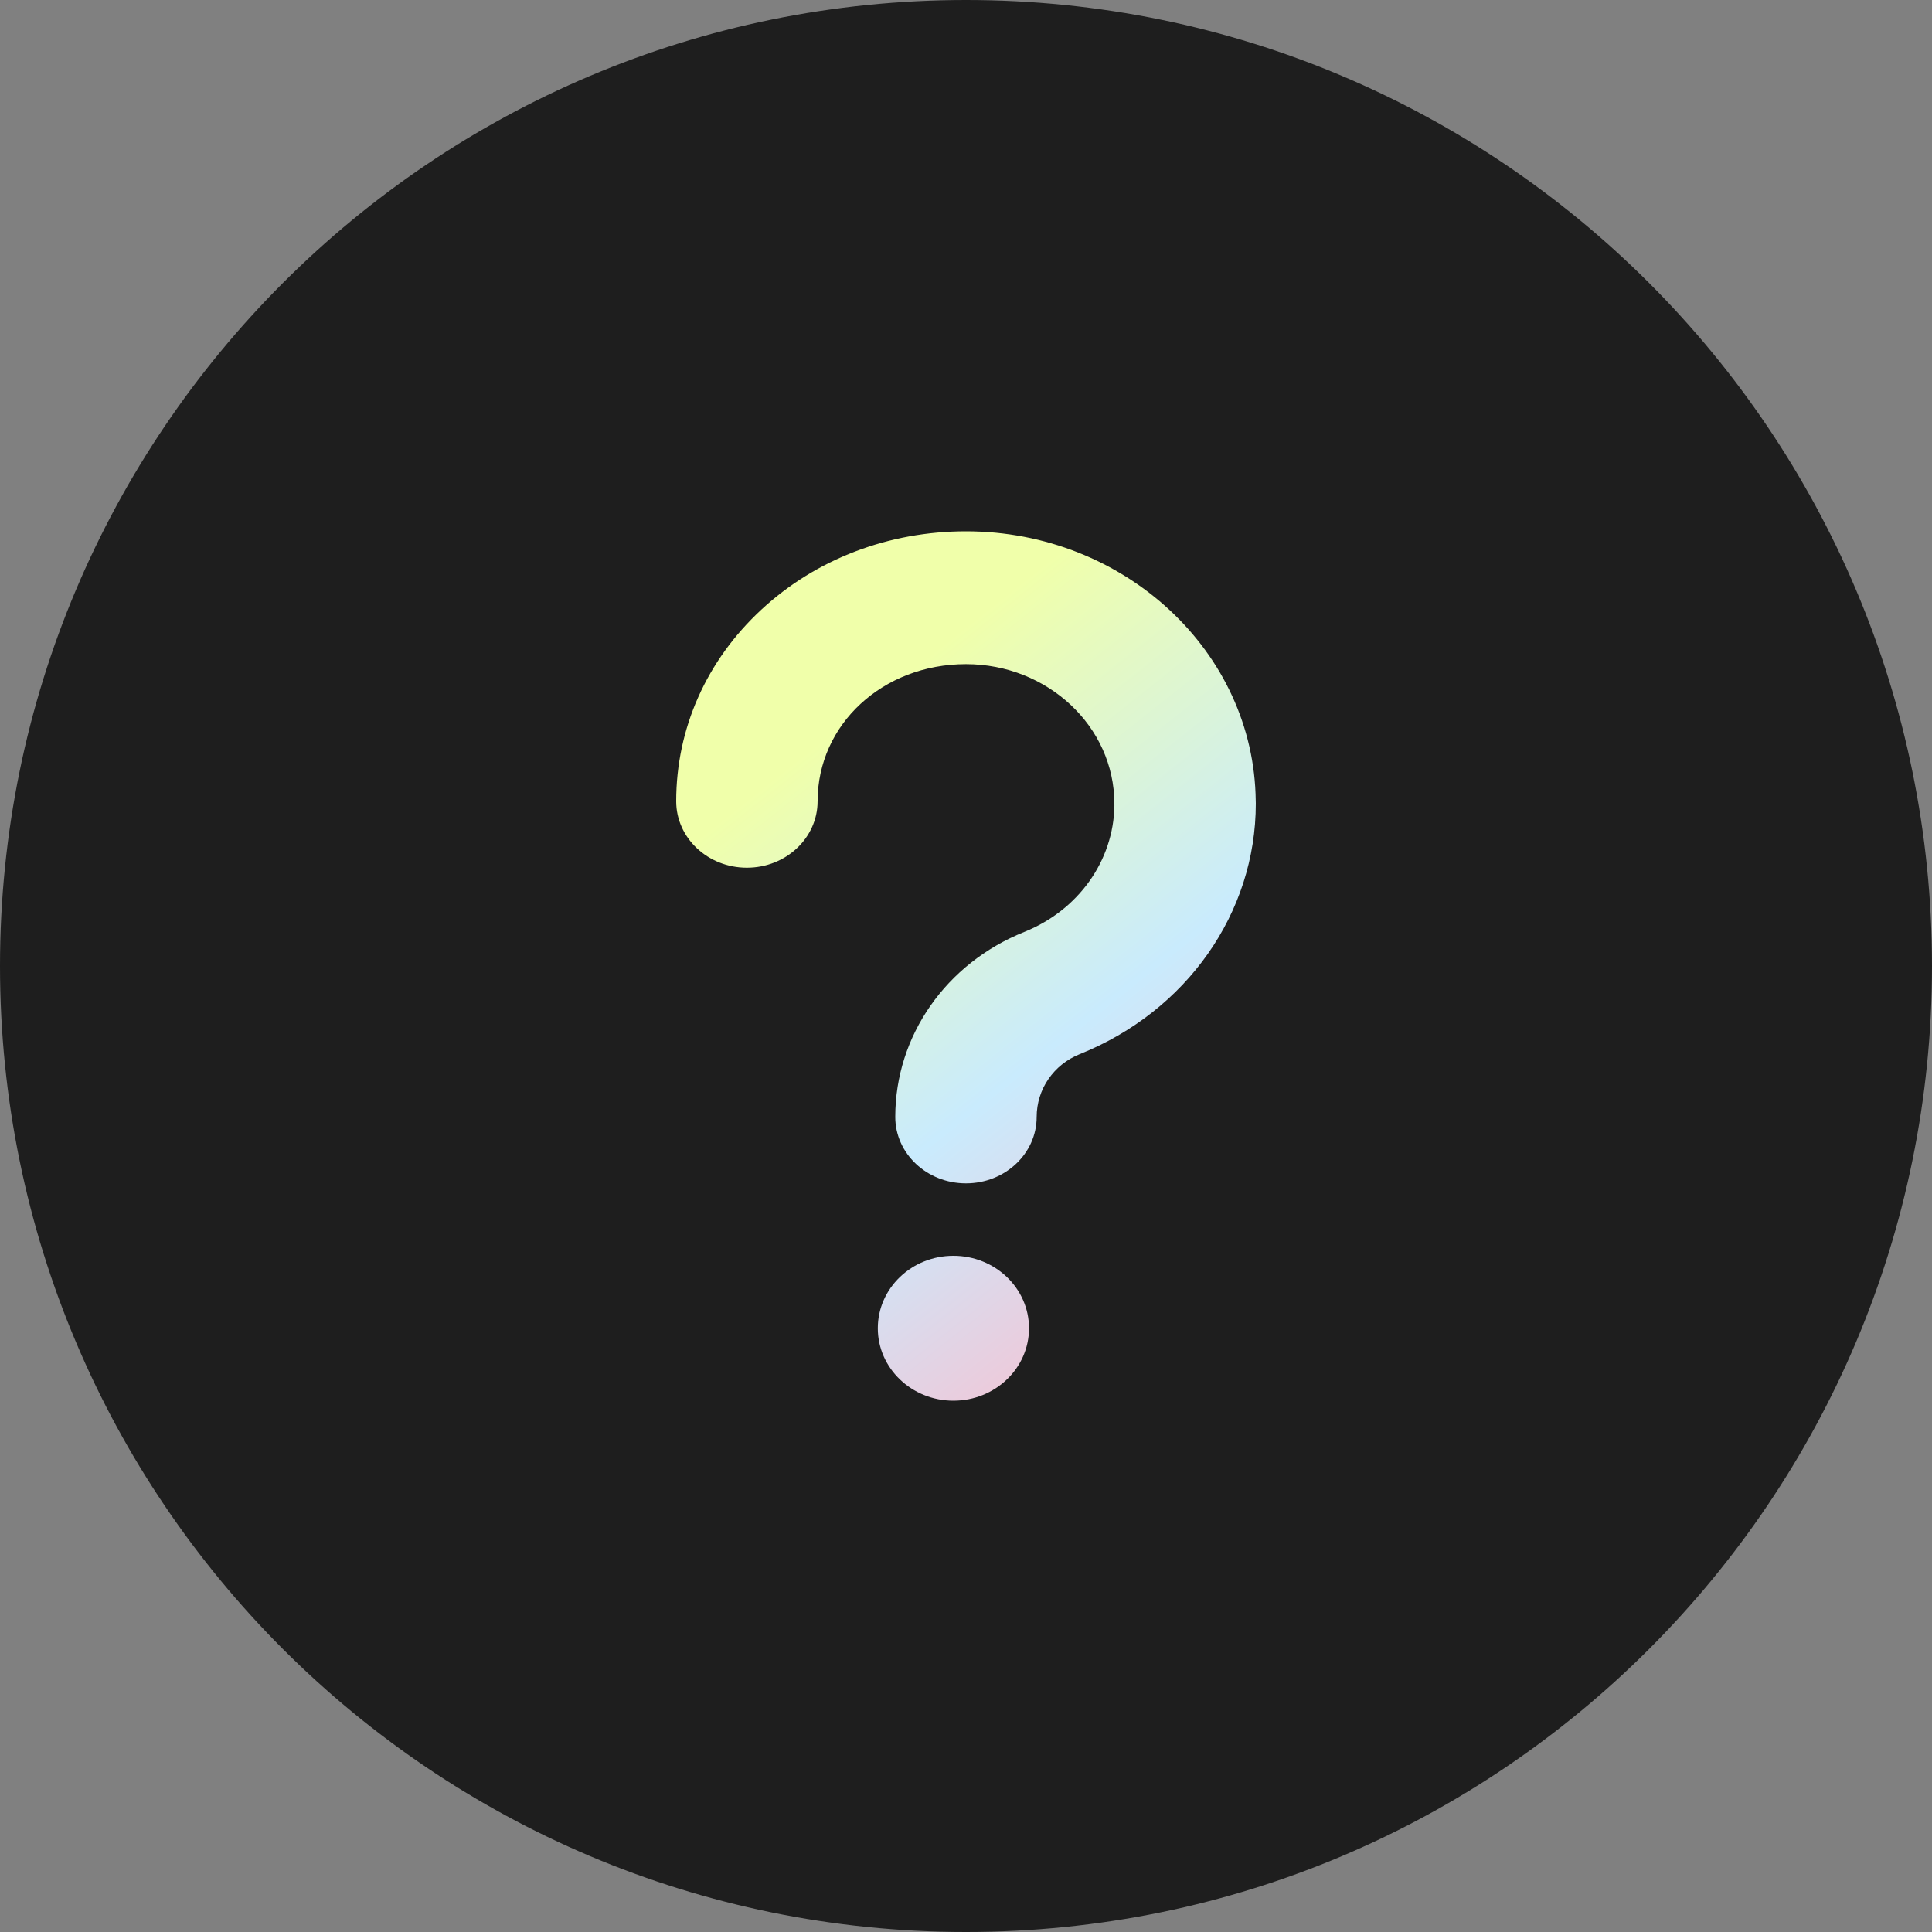 <?xml version="1.0" encoding="UTF-8"?>
<svg width="80px" height="80px" viewBox="0 0 80 80" version="1.1" xmlns="http://www.w3.org/2000/svg" xmlns:xlink="http://www.w3.org/1999/xlink">
    <rect x="0" y="0" width="80" height="80" fill="#808080" stroke="none"/>
    <title>Group 27</title>
    <defs>
        <linearGradient x1="27.778%" y1="22.727%" x2="73.084%" y2="108.523%" id="linearGradient-1">
            <stop stop-color="#F0FFAA" offset="0%"></stop>
            <stop stop-color="#C9EBFD" offset="51.042%"></stop>
            <stop stop-color="#FFB9C9" offset="100%"></stop>
        </linearGradient>
    </defs>
    <g id="Page-1" stroke="none" stroke-width="1" fill="none" fill-rule="evenodd">
        <g id="CASE-STUDIES(BITCOIN.COM)-UPDATED" transform="translate(-319, -3105)">
            <g id="Group-3" transform="translate(279, 3065)">
                <g id="Group-27" transform="translate(40, 40)">
                    <path d="M40,80 C62.091,80 80,62.091 80,40 C80,17.909 62.091,0 40,0 C17.909,0 0,17.909 0,40 C0,62.091 17.909,80 40,80 Z" id="Ellipse-36" fill="#1E1E1E"></path>
                    <path d="M39.478,52 C37.75,52 36.348,53.343 36.348,55 C36.348,56.657 37.75,58 39.478,58 C41.207,58 42.609,56.657 42.609,55 C42.609,53.343 41.207,52 39.478,52 Z M44.708,43.65 C49.139,41.873 52.001,37.8 52,33.274 C52,33.233 51.999,33.192 51.997,33.152 C51.927,26.991 46.572,22 39.999,22 C36.796,22 33.788,23.15 31.531,25.239 C29.254,27.346 28,30.165 28,33.179 C28,34.698 29.31,35.93 30.927,35.93 C32.544,35.93 33.855,34.698 33.855,33.179 C33.855,29.995 36.553,27.501 39.999,27.501 C43.387,27.501 46.143,30.091 46.143,33.274 C46.143,33.304 46.144,33.333 46.145,33.362 C46.109,35.646 44.651,37.692 42.409,38.591 C39.167,39.891 37.071,42.898 37.071,46.249 C37.071,47.769 38.382,49 39.999,49 C41.616,49 42.926,47.769 42.926,46.249 C42.926,45.105 43.626,44.084 44.708,43.65 L44.708,43.65 Z" id="Shape" fill="url(#linearGradient-1)"></path>
                </g>
            </g>
        </g>
    </g>
</svg>